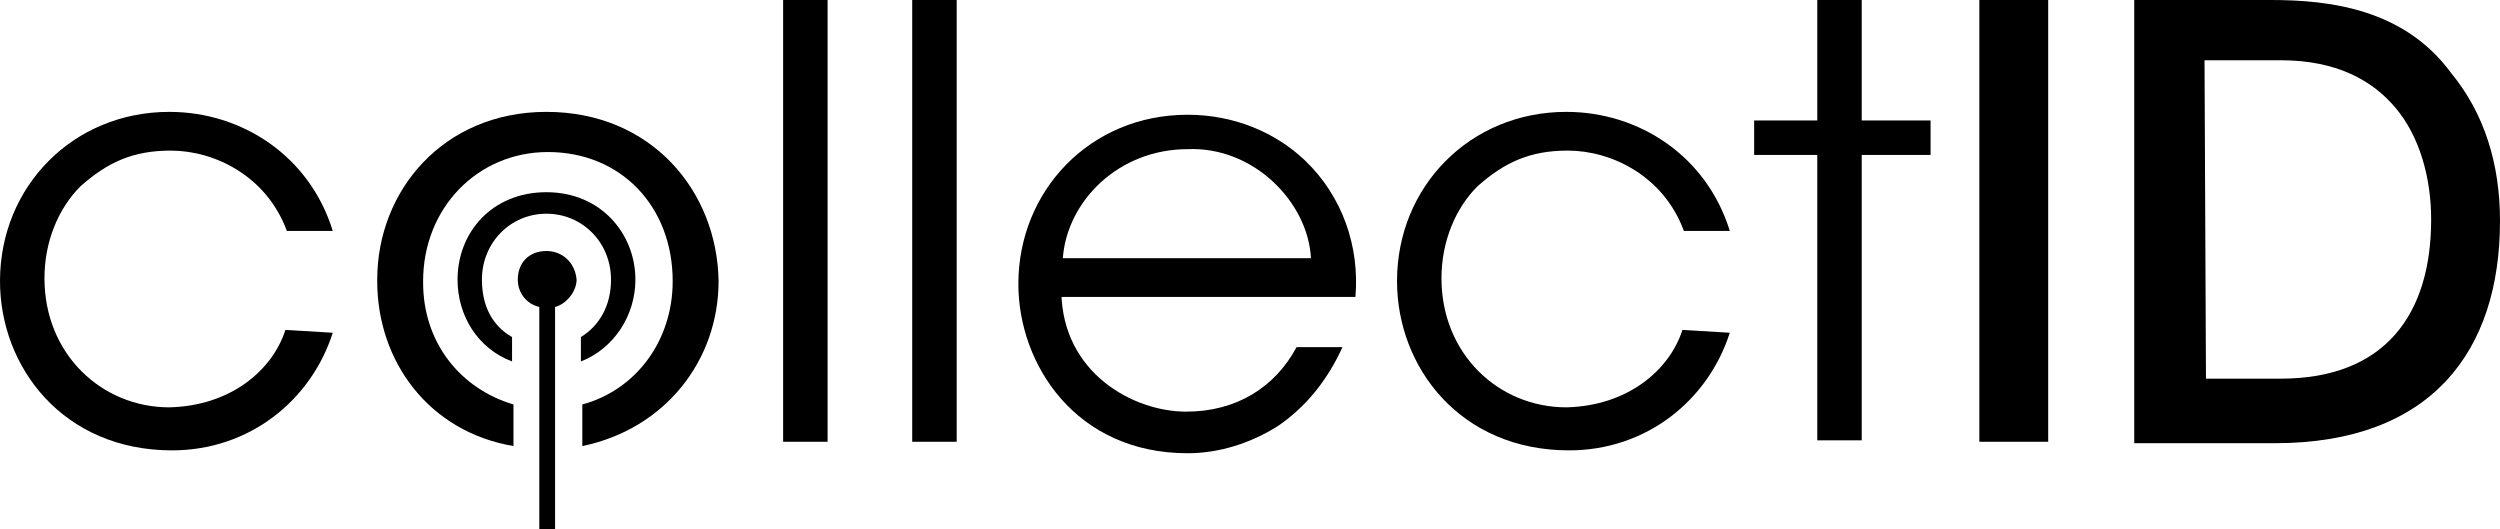 <?xml version="1.0" encoding="UTF-8"?> <svg xmlns="http://www.w3.org/2000/svg" xmlns:xlink="http://www.w3.org/1999/xlink" version="1.1" id="Ebene_1" x="0px" y="0px" width="174.3px" height="36.9px" viewBox="0 0 174.3 36.9" style="enable-background:new 0 0 174.3 36.9;" xml:space="preserve"> <g> <g> <path d="M23.2,23.2c-1.5,4.7-5.8,8.2-11.2,8.2c-7.6,0-12-5.8-12-11.8C0,13,5.1,7.8,11.8,7.8c5.1,0,9.8,3.1,11.4,8.3H20&#10;&#9;&#9;&#9;c-1.4-3.8-5-5.6-8.1-5.6c-2.6,0-4.4,0.8-6.3,2.5c-1.5,1.5-2.5,3.8-2.5,6.4c0,5.3,4,9,8.7,9c4.3-0.1,7.2-2.6,8.1-5.4L23.2,23.2&#10;&#9;&#9;&#9;L23.2,23.2z"></path> <path d="M54.6,0h3.1v30.8h-3.1V0z"></path> <path d="M63.6,0h3.1v30.8h-3.1V0z"></path> <path d="M74,20.4c0.1,5.6,5,8.3,8.7,8.3c3.5,0,6.2-1.7,7.7-4.5h3.2c-1.1,2.4-2.6,4.2-4.5,5.5c-1.9,1.2-4.1,1.9-6.3,1.9&#10;&#9;&#9;&#9;C75,31.6,71,25.4,71,19.8C71,13.3,76,8,82.8,8c3.2,0,6.1,1.2,8.2,3.2c2.6,2.5,3.8,6,3.5,9.5H74V20.4z M91.4,18&#10;&#9;&#9;&#9;c-0.2-3.9-4-7.8-8.6-7.6c-4.8,0-8.4,3.6-8.7,7.6H91.4z"></path> <path d="M120.6,23.2c-1.5,4.7-5.8,8.2-11.2,8.2c-7.6,0-12-5.8-12-11.8c0-6.6,5.1-11.8,11.8-11.8c5.1,0,9.8,3.1,11.4,8.3h-3.2&#10;&#9;&#9;&#9;c-1.4-3.8-5-5.6-8.1-5.6c-2.6,0-4.4,0.8-6.3,2.5c-1.5,1.5-2.5,3.8-2.5,6.4c0,5.3,4,9,8.7,9c4.3-0.1,7.2-2.6,8.1-5.4L120.6,23.2&#10;&#9;&#9;&#9;L120.6,23.2z"></path> <path d="M126.7,10.8h-4.4V8.4h4.4V0h3.1v8.4h4.8v2.4h-4.8v19.9h-3.1C126.7,30.7,126.7,10.8,126.7,10.8z"></path> <path d="M38.1,7.8c-7.2,0-11.8,5.5-11.8,11.7v0.1c0,5.6,3.6,10.5,9.5,11.5v-2.9c-3.7-1.1-6.3-4.3-6.3-8.5v-0.1c0-5.1,3.8-9,8.7-9&#10;&#9;&#9;&#9;c5.1,0,8.7,3.8,8.7,9c0,4.2-2.6,7.6-6.3,8.6v2.9c5.8-1.2,9.5-6,9.5-11.5C50,13.3,45.4,7.8,38.1,7.8z"></path> </g> <g> <path d="M138,0h4.8v30.8H138V0z"></path> <path d="M148.8,0h9.5c4.1,0,9.3,0.6,12.6,5.1c2.3,2.8,3.4,6.3,3.4,10.3c0,9.1-4.8,15.5-15.7,15.5h-9.8V0L148.8,0z M153.8,26.4h5.2&#10;&#9;&#9;&#9;c7.3,0,10.5-4.5,10.5-11.1c0-2.9-0.8-5.8-2.5-7.8c-1.6-1.9-4.1-3.3-8-3.3h-5.3L153.8,26.4L153.8,26.4z"></path> <g> <path d="M38.1,13.4c-3.8,0-6.2,2.8-6.2,6.1l0,0c0,2.5,1.4,4.8,3.8,5.7v-1.7c-1.4-0.8-2.1-2.2-2.1-4l0,0c0-2.6,2-4.6,4.5-4.6&#10;&#9;&#9;&#9;&#9;s4.5,2,4.5,4.6c0,1.8-0.8,3.2-2.1,4v1.7c2.3-0.9,3.8-3.2,3.8-5.7C44.3,16.3,41.9,13.4,38.1,13.4z"></path> <path d="M38.1,17.5c-1.2,0-2,0.8-2,2c0,0.9,0.6,1.7,1.5,1.9v15.5h1.1V21.4c0.8-0.2,1.5-1.1,1.5-1.9&#10;&#9;&#9;&#9;&#9;C40.1,18.3,39.2,17.5,38.1,17.5z"></path> </g> </g> </g> </svg> 